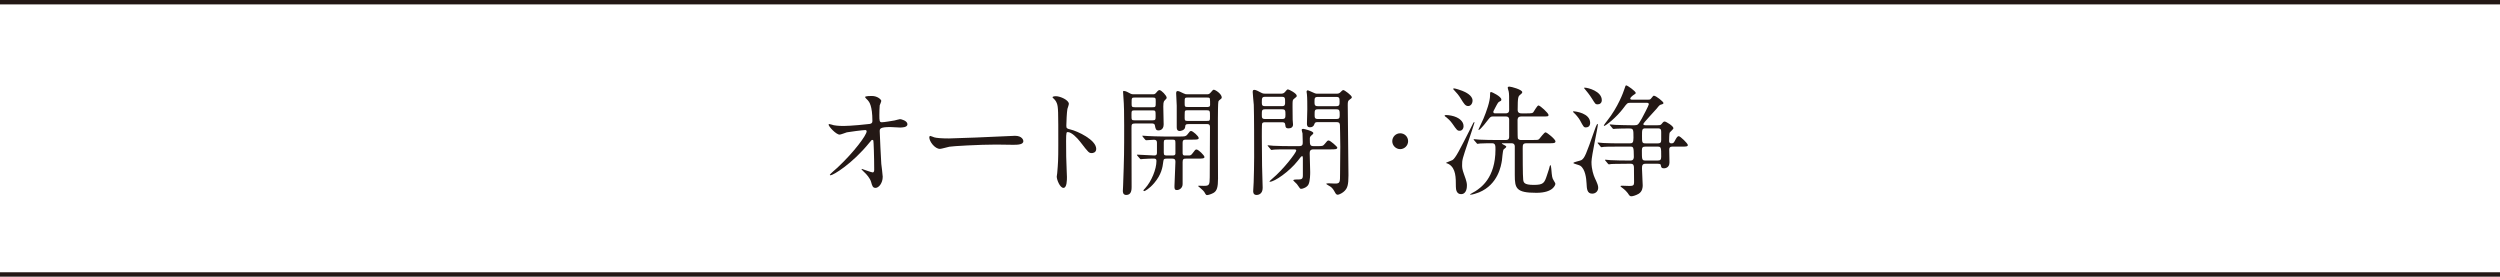 <?xml version="1.0" encoding="UTF-8"?><svg id="_レイヤー_2" xmlns="http://www.w3.org/2000/svg" viewBox="0 0 624.97 69.16"><defs><style>.cls-1{fill:none;stroke:#231815;stroke-miterlimit:10;stroke-width:1.1px;}.cls-2{fill:#231815;stroke-width:0px;}</style></defs><g id="_レイヤー_1-2"><path class="cls-2" d="M208.46,31.31c.96.18,2.22.18,2.46.18,1.62,0,6.06-.42,6.51-.51.45-.09.66-.27.66-.72,0-3.87-.81-4.83-1.17-5.22-.12-.12-.66-.63-.66-.78,0-.27,1.41-.27,1.68-.27,1.47,0,2.37.93,2.37,1.23,0,.18-.33.96-.39,1.11-.06.36-.09,2.01-.09,2.46,0,1.44.03,1.77.63,1.77s2.46-.33,3.18-.45c.21-.03,1.17-.33,1.35-.33.27,0,1.86.39,1.86,1.29,0,.81-1.47.81-1.86.81s-2.07-.12-2.43-.12c-2.64,0-2.64.45-2.64,1.08,0,.45.33,7.44.39,8.1.06.54.36,2.79.36,3.24,0,1.59-.99,2.79-1.8,2.79-.69,0-.84-.51-1.11-1.5-.27-.93-1.14-1.92-1.74-2.46-.09-.09-.66-.63-.66-.69s.09-.09.12-.09c.06,0,2.34.87,2.67.87.39,0,.39-.48.39-.72,0-3.3-.15-7.08-.21-7.23-.03-.12-.15-.18-.27-.18-.15,0-.21.06-.72.69-4.32,5.34-9.09,8.16-9.72,8.16-.09,0-.18-.06-.18-.12,0-.15,1.62-1.53,1.92-1.8,4.23-3.96,7.29-8.16,7.29-9.06,0-.18-.12-.33-.33-.33-.54,0-4.08.45-4.62.57-.3.09-1.53.57-1.8.57-.9,0-2.76-2.04-2.76-2.49,0-.12.15-.15.18-.15.18,0,.99.27,1.14.3Z"/><path class="cls-2" d="M253.07,33.98c.18,0,.51-.03.66-.03,1.83,0,2.1,1.11,2.1,1.32,0,.84-1.23.93-2.49.93-.69,0-3.69-.06-4.29-.06-4.14,0-11.01.39-11.73.54-.36.06-1.98.54-2.34.54-1.29,0-2.67-1.86-2.67-2.88,0-.18.09-.36.24-.36s.87.33,1.02.36c.51.15,1.74.27,3.66.27.99,0,11.46-.39,15.84-.63Z"/><path class="cls-2" d="M263.96,24.05c1.08,0,3.24.96,3.24,1.92,0,.21-.3,1.08-.36,1.26-.15.75-.27,3.42-.27,4.17,0,.66.12.75.99.96,1.83.42,6.48,2.61,6.48,4.86,0,.99-.93,1.05-1.08,1.05-.75,0-.84-.12-2.85-2.73-.84-1.11-2.25-2.52-3.18-2.52-.3,0-.42,0-.42,2.22,0,3.18.03,4.77.15,7.47.03.33.06,1.08.06,1.53,0,.75,0,2.73-.87,2.73s-1.68-2.04-1.68-2.82c0-.12.12-.75.12-.87.21-2.49.27-3.27.27-6.96,0-8.58,0-9.54-.36-10.5-.24-.63-.54-.93-1.02-1.38l-.06-.12c.03-.27.81-.27.84-.27Z"/><path class="cls-2" d="M288.14,23.57c.36,0,.54,0,.84-.33.18-.21.54-.72.87-.72.48,0,1.8,1.38,1.8,1.89,0,.18-.03.24-.54.75-.3.3-.3,1.02-.3,1.47,0,.63.09,3.75.09,4.47,0,1.47-1.11,1.5-1.32,1.5-.63,0-.72-.42-.87-1.26-.09-.48-.51-.48-.96-.48h-3.87c-1.02,0-1.02.24-1.02,1.17,0,4.08.03,10.62.03,14.7,0,.57,0,2.01-1.32,2.01-.87,0-.87-.75-.87-1.05,0-.09.06-.81.06-1.17.27-7.65.27-8.16.27-15.15,0-3.6-.06-4.77-.09-5.49-.03-.33-.18-2.76-.18-2.85,0-.12,0-.3.12-.3.54,0,1.2.39,1.47.54.51.3.72.3,1.14.3h4.65ZM283.64,27.59c-.78,0-.78.15-.78,1.17,0,1.2,0,1.32.78,1.32h4.47c.78,0,.78-.18.78-1.11,0-1.26,0-1.38-.78-1.38h-4.47ZM288.08,26.81c.84,0,.84-.06.84-1.38,0-.93,0-1.05-.84-1.05h-4.35c-.84,0-.84.06-.84,1.38,0,.9,0,1.05.84,1.05h4.35ZM296.75,34.91c-.78,0-1.11,0-1.11.81v2.46c0,.33.03.69.48.69h1.05c.27,0,.57,0,.9-.48.69-.93.75-1.02,1.05-1.02.45,0,1.98,1.47,1.98,1.89,0,.39-.63.39-1.59.39h-2.91c-.69,0-.96.09-.96.84v5.52c0,1.05-.87,1.5-1.41,1.5-.63,0-.63-.36-.63-.99,0-.87.24-5.1.24-6.06,0-.78-.39-.81-.96-.81h-1.05c-.72,0-.96.03-1.02.72-.18,1.53-.48,3.27-2.28,5.4-1.23,1.44-2.34,2.01-2.49,2.01-.09,0-.21-.09-.21-.18,0-.06.06-.12.45-.54,1.56-1.71,2.82-4.74,2.82-6.84,0-.42-.21-.57-.6-.57-.42,0-1.77,0-2.67.09-.09,0-.54.06-.63.06-.12,0-.18-.06-.27-.18l-.6-.69q-.12-.15-.12-.21c0-.06.06-.06.12-.06.6,0,3.57.21,4.23.21.48,0,.66-.18.66-.66v-2.49c0-.39-.06-.78-.78-.78-.27,0-1.71.12-1.92.12-.09,0-.15-.06-.27-.18l-.57-.69q-.12-.15-.12-.21c0-.06.06-.06.09-.06.21,0,1.11.09,1.32.09.87.03,2.43.12,4.14.12h3.78c1.29,0,1.56-.03,1.92-.48.6-.81.69-.9.96-.9.39,0,1.89,1.29,1.89,1.77,0,.39-.63.39-1.59.39h-1.32ZM292.88,38.87c.6,0,.9,0,.96-.42v-2.67c0-.84-.09-.87-.96-.87h-.99c-.75,0-.96,0-.96.72v2.52c0,.72.24.72.96.72h.99ZM301.67,23.57c.39,0,.63,0,1.02-.48.36-.42.54-.66.72-.66.45,0,2.01,1.08,2.01,1.92,0,.21-.12.3-.15.33-.51.39-.6.48-.69.72-.09.3-.12,3.06-.12,4.29-.03,2.13.03,12.6.03,14.97,0,2.07-.24,3.06-1.14,3.57-.54.3-1.29.54-1.59.54-.24,0-.3-.06-.72-.81-.15-.3-1.53-1.41-1.53-1.44,0-.09.18-.09.24-.09.33.03.87.03,1.2.03,1.29,0,1.47-.18,1.47-2.13,0-1.77.06-10.53.06-12.51,0-.78-.33-.81-.99-.81h-4.23c-.9,0-.93.18-.99.78-.09.81-1.17.96-1.35.96-.36,0-.75-.12-.75-.96v-5.37c0-.48-.15-2.67-.15-3.18,0-.12.06-.48.33-.48.33,0,.57.12,1.56.6.42.21.57.21.93.21h4.83ZM297.02,24.38c-.87,0-.87.06-.87,1.23,0,1.08,0,1.14.87,1.14h4.62c.45,0,.87,0,.87-.54,0-.51,0-1.44-.06-1.56-.09-.27-.36-.27-.81-.27h-4.62ZM297.05,27.56c-.6,0-.81,0-.87.39-.03.12-.03,1.44-.03,1.62,0,.66.24.66.9.66h4.56c.87,0,.87-.03.87-1.14,0-1.38,0-1.53-.87-1.53h-4.56Z"/><path class="cls-2" d="M320.09,23.42c.45,0,.81-.03,1.11-.39.3-.36.57-.69.75-.69.3,0,2.22,1.02,2.22,1.59,0,.24-.03.27-.72.81-.33.27-.33.42-.33,1.86s0,2.43.03,3.3c.03.18.09,1.02.09,1.23,0,.66-.48.96-1.11.96-.72,0-.78-.36-.81-.78-.06-.66-.3-.75-.84-.75h-4.17c-.3,0-.69,0-.81.36-.06.18-.06,2.76-.06,3.27,0,.27.03,5.4.06,7.26.03.87.15,4.92.15,5.52,0,1.62-1.2,1.77-1.5,1.77-.87,0-.87-.72-.87-.96s.09-1.89.12-2.22c.06-1.65.12-4.71.12-6.27,0-2.94,0-10.53-.09-13.08-.03-.45-.27-2.67-.27-3.18,0-.3.03-.57.39-.57.42,0,1.11.39,1.62.66.51.3.81.3,1.17.3h3.75ZM316.28,24.2c-.84,0-.84.33-.84,1.53,0,.63.21.81.81.81h4.2c.81,0,.81-.39.81-.96,0-1.08,0-1.38-.81-1.38h-4.17ZM320.51,29.75c.78,0,.84-.3.84-1.14,0-1.02-.06-1.29-.87-1.29h-4.2c-.84,0-.84.3-.84,1.32,0,.78,0,1.11.84,1.11h4.23ZM322.28,37.34c-2.61,0-3.48.03-3.78.06-.09,0-.54.09-.63.09-.12,0-.18-.09-.27-.21l-.57-.69c-.12-.12-.15-.15-.15-.18,0-.06.06-.09.12-.09.21,0,1.14.09,1.32.12,1.47.06,2.7.09,4.11.09h2.34c.9,0,.9-.45.9-1.05,0-.63-.06-1.89-.06-2.13-.03-.15-.21-.75-.21-.87,0-.24.27-.27.39-.27.15,0,2.52.54,2.52,1.05,0,.18-.06.24-.51.63-.36.3-.36.54-.36.87,0,1.38,0,1.77.96,1.77h.81c1.35,0,1.5,0,1.92-.51.66-.81.72-.9,1.02-.9.42,0,2.16,1.56,2.16,1.77,0,.45-.6.45-1.62.45h-4.32c-.9,0-.96.48-.96,1.05,0,.72.12,3.96.12,4.62,0,.39,0,2.22-.42,3.09-.33.69-1.38,1.11-1.86,1.11-.24,0-.3-.12-1.05-1.2-.12-.15-.9-.84-.9-.9,0-.24.63-.24.81-.24,1.23,0,1.59,0,1.59-1.02v-4.26c0-.48-.03-.54-.21-.54s-.3.15-1.08,1.17c-2.1,2.67-5.79,5.22-6.96,5.22-.03,0-.09,0-.09-.06,0-.12.3-.36.6-.63,3-2.49,6.09-6.66,6.09-7.11,0-.3-.33-.3-.51-.3h-1.26ZM334.22,23.42c.48,0,.72-.21.87-.36.33-.36.54-.54.75-.54.27,0,2.1,1.35,2.1,1.77,0,.24-.15.33-.57.63-.39.27-.45.51-.45,1.35,0,2.52.18,14.79.18,17.55,0,2.46-.27,3.21-.99,3.93-.36.39-1.26.93-1.74.93-.3,0-.51-.33-.66-.63-.15-.3-.48-.87-.93-1.26-.18-.18-1.23-.69-1.23-.84,0-.12.54-.12.69-.12.21,0,1.23.06,1.47.06,1.29,0,1.29-.27,1.29-2.52,0-.96.06-5.64.06-6.69,0-2.22-.09-4.89-.09-5.4-.03-.57-.27-.75-.81-.75h-4.77c-.3,0-.69.03-.78.42-.15.57-.54.87-1.11.87-.72,0-.78-.48-.78-.93,0-.57.09-3.03.09-3.6,0-.99,0-2.88-.09-3.69-.03-.18-.09-.51-.09-.66,0-.24.15-.36.33-.36.12,0,1.11.48,1.62.69.39.18.66.15.9.15h4.74ZM329.45,24.23c-.84,0-.84.33-.84,1.32,0,.66.09.99.81.99h4.65c.81,0,.81-.39.81-1.2s-.06-1.11-.81-1.11h-4.62ZM334.07,29.75c.66,0,.84-.21.84-.87,0-1.26,0-1.56-.87-1.56h-4.56c-.84,0-.84.3-.84,1.32,0,.75,0,1.11.84,1.11h4.59Z"/><path class="cls-2" d="M348.05,35.3c0-1.08.87-1.98,1.98-1.98s1.98.87,1.98,1.98-.93,1.98-1.98,1.98-1.98-.87-1.98-1.98Z"/><path class="cls-2" d="M365.87,31.52c0,.75-.45,1.17-.96,1.17-.6,0-.72-.18-1.83-1.77-.54-.78-1.17-1.32-1.47-1.56-.09-.06-.48-.33-.48-.39,0-.21.3-.21.36-.21.78,0,1.86.21,2.58.54.48.21,1.8.93,1.8,2.22ZM363.95,46.7c0-2.34,0-4.56-1.71-5.64-.24-.15-.42-.18-.63-.27-.06,0-.12-.03-.12-.06,0-.12,1.38-.57,1.62-.72.78-.51,1.77-2.49,4.74-8.37.48-.99.54-1.11.69-1.11.06,0,.06.09.06.12,0,.12-1.26,3.87-1.44,4.41-1.62,4.8-1.65,4.86-1.65,6.27,0,.48.03,1.02.45,2.16.75,2.01.75,2.43.75,2.88,0,.3,0,2.16-1.47,2.16-1.08,0-1.29-1.08-1.29-1.83ZM368.12,25.13c0,.78-.48,1.38-1.08,1.38-.72,0-1.05-.54-1.86-1.86-.51-.84-.99-1.41-1.68-2.13-.09-.06-.21-.18-.21-.3s.15-.12.21-.12c.33,0,1.68.45,2.04.6.78.3,2.58,1.14,2.58,2.43ZM376.37,28.34c.48,0,.9-.15.9-.84,0-3.75,0-4.02-.12-4.65-.03-.15-.24-.78-.24-.9,0-.3.27-.3.42-.3.45,0,3.21.75,3.21,1.38,0,.24-.09.3-.51.66-.48.39-.63.51-.63,3.81,0,.84.72.84.96.84h1.41c1.11,0,1.35-.06,1.53-.27.21-.27.99-1.71,1.29-1.71.42,0,2.52,1.92,2.52,2.37,0,.39-.18.39-1.62.39h-5.19c-.87,0-.93.54-.93.96,0,.06,0,4.32.06,4.47.18.45.63.45.84.45h2.76c1.32,0,1.47,0,1.74-.24.27-.27,1.26-1.68,1.59-1.68.36,0,2.49,1.74,2.49,2.25,0,.48-.51.48-1.5.48h-5.7c-.96,0-.99.36-.99,1.29,0,1.23,0,6.99.12,7.8.09.72.21,1.32,2.64,1.32s2.67-.48,3.3-2.4c.54-1.59.57-1.74.69-2.25.03-.03.09-.3.18-.3.12,0,.18.69.21.87.18,2.07.21,2.31.57,2.91.39.66.45.75.45.93,0,.15-.42,2.22-4.74,2.22-5.07,0-5.4-1.11-5.4-4.44v-7.26c-.09-.69-.63-.69-.87-.69h-2.22c-.06,0-.15,0-.15.09,0,.06.57.36.66.39.3.18.45.24.45.42s-.63.57-.69.69c-.21.39-.33,2.31-.39,2.67-.21,1.35-.96,6.03-5.7,8.01-.48.21-1.71.6-2.19.6-.06,0-.09-.03-.09-.06,0-.09,1.11-.69,1.32-.81,1.32-.87,5.04-3.27,5.04-10.44,0-.93,0-1.56-.84-1.56-.45,0-2.19,0-3,.06-.12.03-.54.09-.66.09-.09,0-.15-.09-.24-.21l-.6-.69c-.12-.12-.12-.15-.12-.18,0-.06.03-.09.12-.09.18,0,1.11.12,1.32.12,1.47.06,2.7.09,4.11.09h2.37c.45,0,.96,0,.96-.81v-4.41c-.09-.66-.57-.66-.84-.66h-3.24c-.27,0-.57,0-.99.57-.33.45-2.13,2.79-2.52,2.79-.09,0-.09-.06-.09-.09,0-.06,1.08-2.34,1.26-2.73.69-1.65,1.65-4.26,1.65-5.85,0-.63,0-.81.27-.81.18,0,2.55,1.11,2.55,1.89,0,.3-.15.36-.42.48-.36.15-.45.3-1.2,1.74-.36.69-.39.75-.39.84,0,.03,0,.39.39.39h2.67Z"/><path class="cls-2" d="M396.44,31.85c-.51,0-.6-.18-1.47-1.8-.27-.51-1.11-1.53-1.53-1.86-.09-.09-.21-.21-.21-.3,0-.06.09-.06.18-.06.42,0,4.11.45,4.11,2.88,0,.21-.03,1.14-1.08,1.14ZM398.69,44.51c.66,1.41.84,1.89.84,2.43,0,.78-.57,1.47-1.5,1.47-1.29,0-1.35-1.23-1.41-2.55-.06-1.29-.33-3.63-1.59-4.44-.27-.18-1.71-.51-1.71-.66,0-.27,1.74-.54,2.04-.75.81-.54,1.14-1.41,3.21-7.32.12-.39.6-1.71.78-1.71.09,0,.09.15.09.21,0,.69-1.59,7.8-1.59,9.3,0,1.89.54,3.36.84,4.02ZM399.38,26.09c-.54,0-.6-.15-1.35-1.35-.6-.99-1.59-2.19-1.68-2.28-.3-.36-.36-.42-.36-.48s.18-.06.24-.06c.69,0,4.2.87,4.2,3.12,0,.72-.51,1.05-1.05,1.05ZM406.64,40.94c-2.64,0-3.51.06-3.81.06-.09.03-.54.09-.63.09s-.15-.09-.27-.21l-.57-.69c-.12-.12-.12-.15-.12-.18,0-.06.03-.09.09-.09.21,0,1.14.09,1.32.12,1.47.06,2.73.09,4.14.09h.84c.78,0,.81-.63.81-.96,0-2.52-.15-2.52-.96-2.52h-2.73c-2.61,0-3.48.03-3.78.06-.09,0-.54.09-.63.09-.12,0-.15-.09-.27-.21l-.57-.69c-.12-.12-.12-.15-.12-.18,0-.06.03-.09.09-.09.21,0,1.14.09,1.32.12,1.47.06,2.7.09,4.11.09h2.4c.78,0,1.05-.09,1.05-1.38,0-2.13,0-2.34-1.08-2.34-.87,0-2.37,0-3.27.06-.09,0-.54.06-.63.06-.12,0-.18-.06-.27-.18l-.57-.69c-.12-.12-.12-.15-.12-.21,0-.03.03-.06.09-.06.21,0,1.14.09,1.35.12,1.26.03,2.61.09,3.84.09h.93c.84,0,.93-.15,1.8-1.65.27-.48,1.77-3.33,1.77-3.6,0-.3-.27-.36-.51-.36h-4.17c-.66,0-.78.12-1.62,1.26-1.8,2.43-4.53,4.53-4.89,4.53-.03,0-.06-.06-.06-.09,0-.15.63-.96.78-1.14,2.82-3.54,4.14-7.32,4.29-7.8.36-1.08.36-1.11.54-1.11.3,0,2.37,1.47,2.37,1.89,0,.15-.18.27-.42.42-.36.21-.96.75-.96.96,0,.3.27.3.66.3h3.81c.3,0,.51,0,.72-.27.51-.63.57-.72.72-.72.54,0,2.4,1.5,2.4,1.83,0,.24-.33.3-.51.36-.42.09-.51.18-1.2,1.05-.51.63-3.33,3.54-3.33,3.84,0,.06,0,.3.51.3h3.09c.42,0,.69,0,.93-.27.3-.39.51-.66.81-.66.33,0,2.19,1.11,2.19,1.68,0,.24-.87.93-.96,1.14-.09.3-.12,1.62-.12,1.98,0,.24,0,.66.57.66.39,0,.57-.09.81-.54.48-.93.72-1.26,1.02-1.26.39,0,2.28,1.83,2.28,2.22s-.51.39-1.32.39h-2.46c-.84,0-.87.39-.87.81,0,.51.06,2.7.06,3.15,0,1.47-1.29,1.47-1.38,1.47-.63,0-.69-.27-.78-.75-.03-.24-.12-.39-.78-.39h-3.06c-.81,0-.87.48-.87,1.2,0,.66.18,3.6.18,4.2,0,.42-.03,1.53-1.05,2.13-.69.39-1.44.6-1.77.6-.39,0-.48-.12-.93-.81-.24-.33-.72-.81-.96-.99-.75-.57-.84-.63-.84-.72,0-.12.3-.12.45-.12.3,0,1.59.06,1.83.06.93,0,1.11-.21,1.11-.93,0-.24-.03-3.48-.03-3.63,0-.6-.15-.99-.81-.99h-1.02ZM414.38,40.13c.66,0,.9-.18.9-.93,0-2.31,0-2.55-.9-2.55h-3.03c-.66,0-.9.18-.9.93,0,2.31,0,2.55.9,2.55h3.03ZM414.44,35.84c.75,0,.84-.33.84-.93v-1.86c0-.6-.06-.96-.84-.96h-3.09c-.87,0-.87.33-.87,1.86,0,1.62,0,1.89.87,1.89h3.09Z"/><line class="cls-1" y1=".55" x2="624.97" y2=".55"/><line class="cls-1" y1="68.61" x2="624.97" y2="68.61"/></g></svg>
